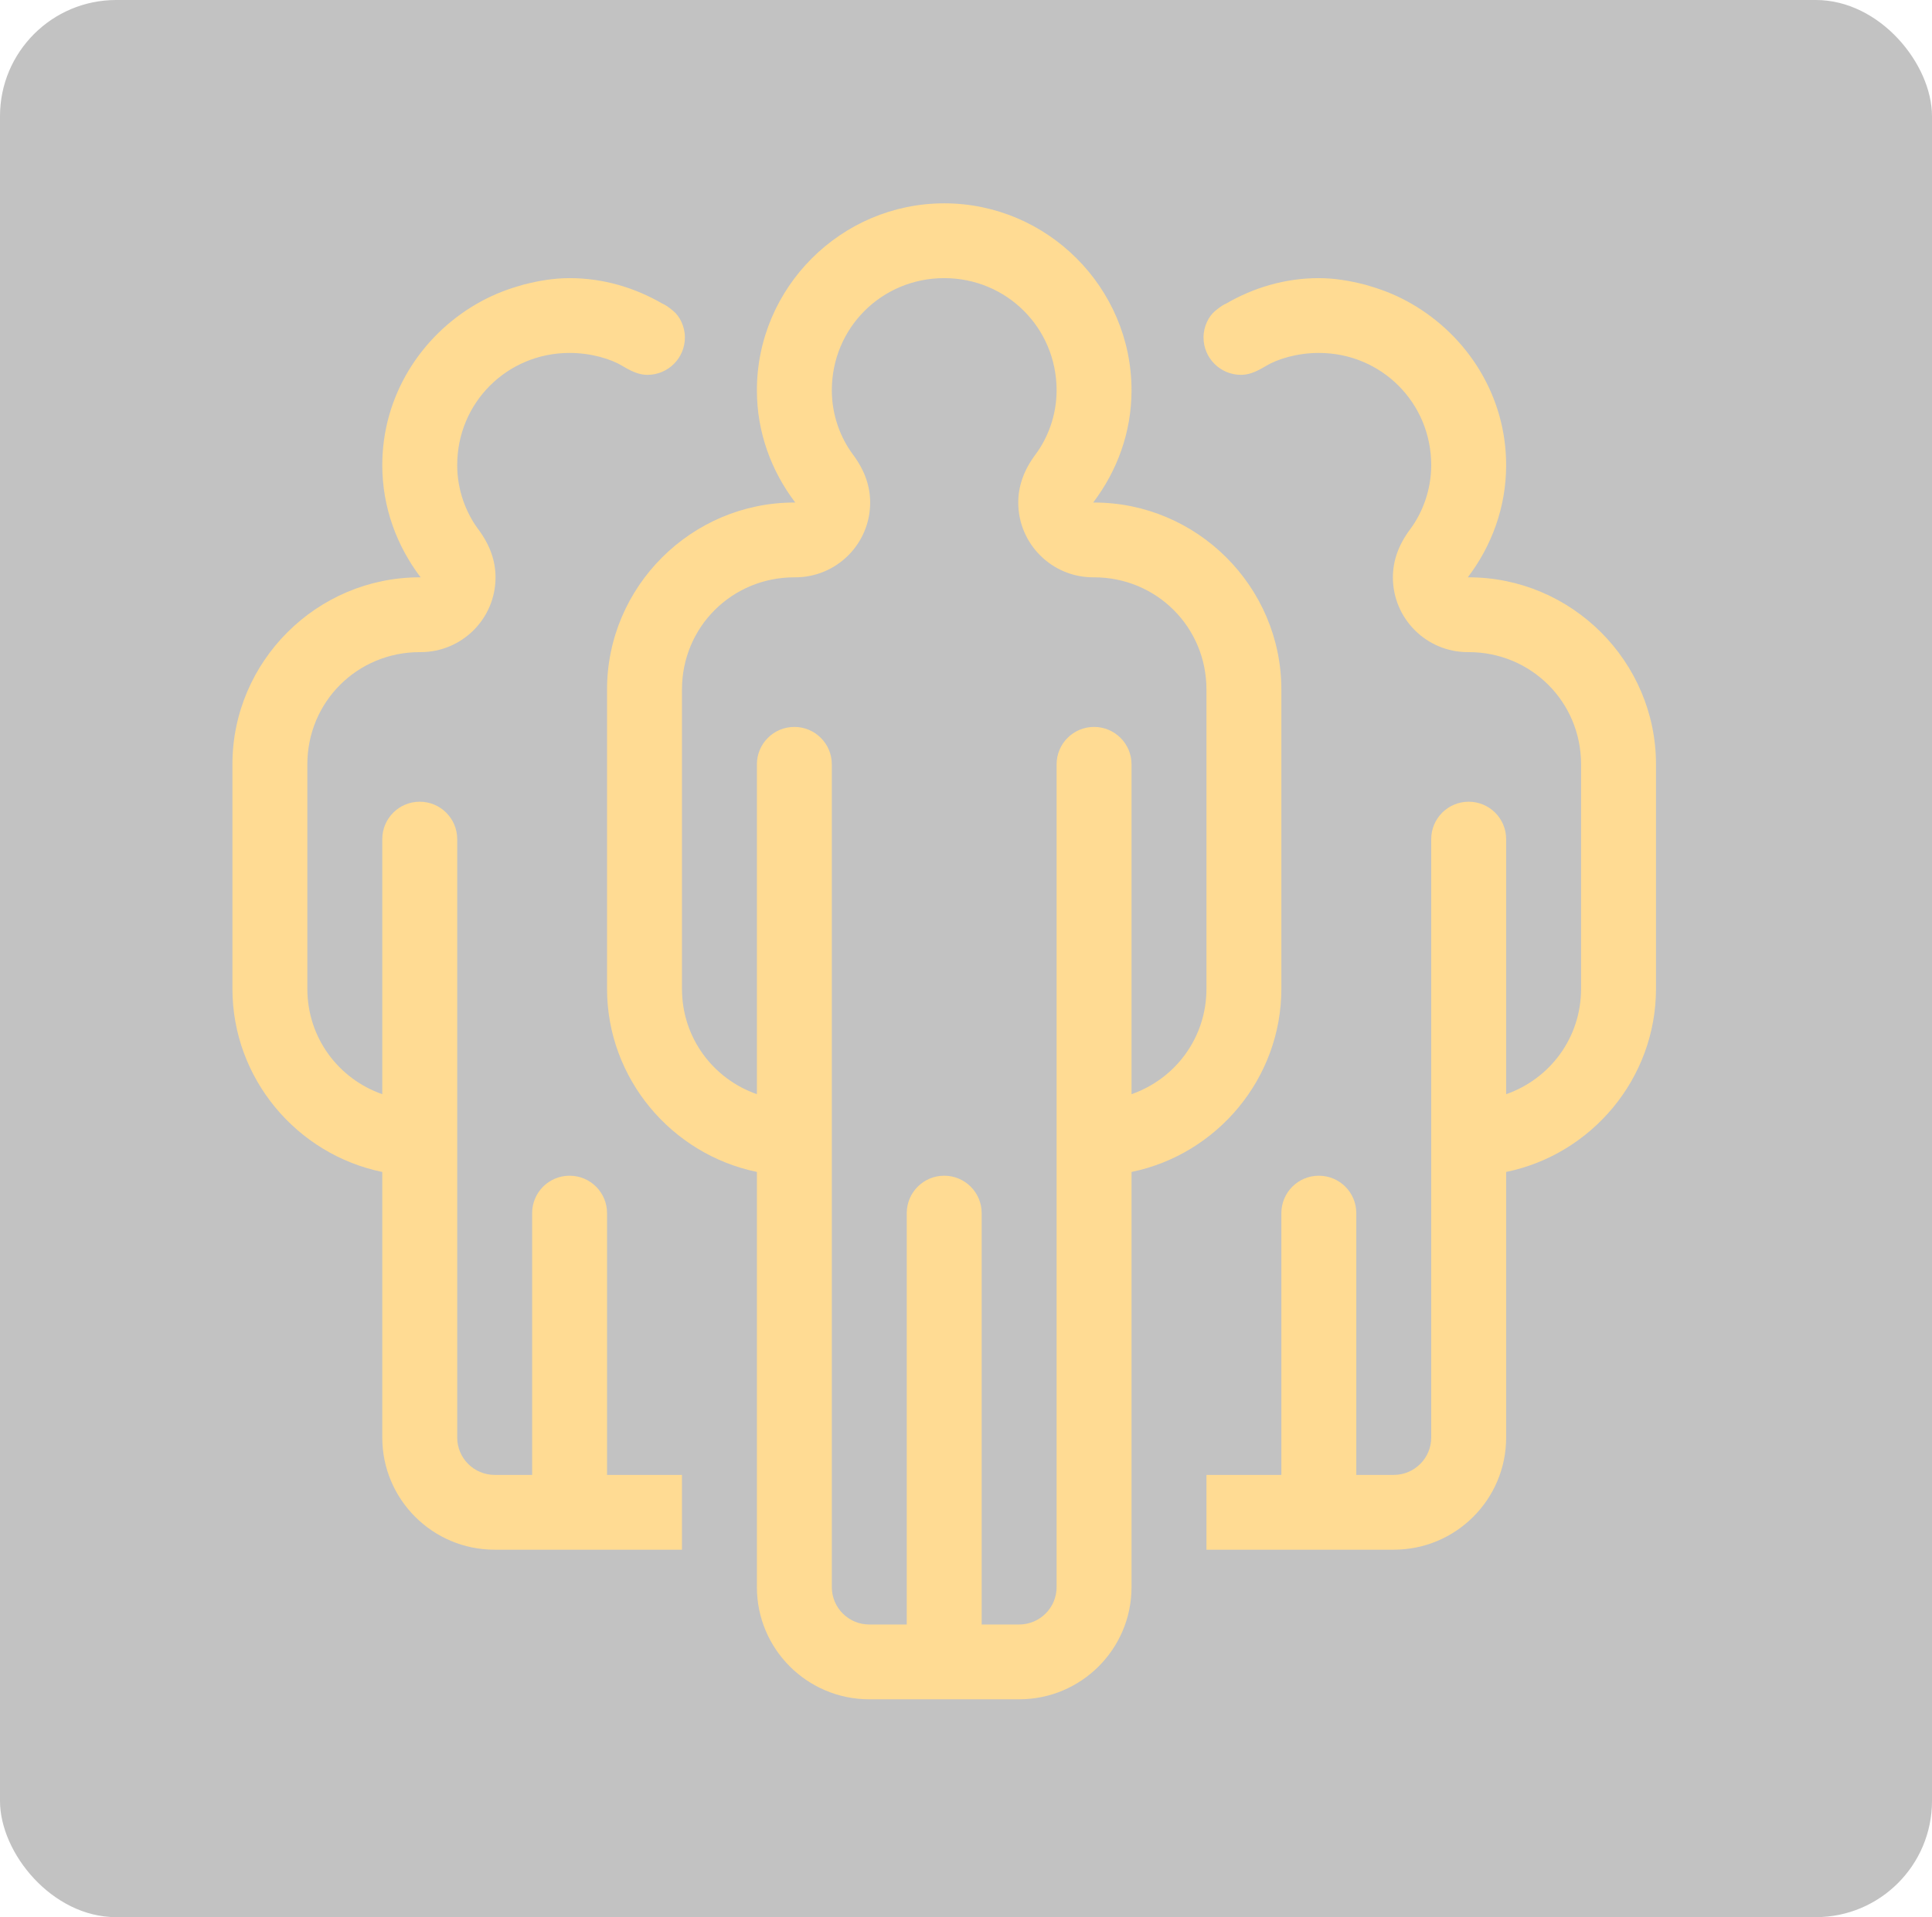 <svg width="133" height="132" viewBox="0 0 133 132" fill="none" xmlns="http://www.w3.org/2000/svg">
<rect width="133" height="132" rx="8" fill="black" fill-opacity="0.24"/>
<path d="M65 14C57.909 14 52.105 19.795 52.105 26.875C52.105 29.776 53.106 32.441 54.745 34.6H54.684C47.593 34.6 41.789 40.395 41.789 47.475V68.075C41.789 74.27 46.244 79.483 52.105 80.689V109.275C52.105 113.541 55.569 117 59.842 117H70.158C74.431 117 77.895 113.541 77.895 109.275V80.689H77.905C83.766 79.483 88.21 74.27 88.21 68.075V47.475C88.21 40.395 82.407 34.6 75.316 34.6H75.255C76.894 32.441 77.895 29.776 77.895 26.875C77.895 19.795 72.091 14 65 14ZM39.211 19.15C38.102 19.15 37.045 19.337 36.017 19.603C35.88 19.64 35.749 19.682 35.614 19.723C34.632 20.012 33.705 20.408 32.834 20.91C28.966 23.14 26.316 27.27 26.316 32.025C26.316 34.926 27.317 37.591 28.955 39.75H28.895C21.804 39.75 16 45.545 16 52.625V68.075C16 74.27 20.446 79.483 26.306 80.689H26.316V98.975C26.316 103.241 29.78 106.7 34.053 106.7H41.789H46.947V101.55H41.789V90.787V83.525C41.789 82.103 40.635 80.95 39.211 80.95C37.786 80.95 36.632 82.103 36.632 83.525V101.55H34.053C32.628 101.55 31.474 100.397 31.474 98.975V57.775C31.474 56.353 30.319 55.2 28.895 55.2C27.47 55.2 26.316 56.353 26.316 57.775V75.337C23.305 74.283 21.158 71.462 21.158 68.075V52.625C21.158 48.328 24.591 44.9 28.895 44.9H28.955C31.804 44.9 34.113 42.594 34.113 39.75C34.11 38.631 33.745 37.542 32.924 36.441C32.103 35.34 31.474 33.785 31.474 32.025C31.474 27.728 34.907 24.3 39.211 24.3C40.697 24.3 42.062 24.72 42.847 25.195C43.632 25.671 44.097 25.806 44.57 25.809C45.994 25.809 47.149 24.656 47.149 23.234C47.149 22.454 46.778 21.764 46.353 21.413C45.928 21.062 45.773 20.984 45.608 20.91C43.715 19.812 41.546 19.15 39.211 19.15ZM65 19.15C69.303 19.15 72.737 22.578 72.737 26.875C72.737 28.635 72.107 30.19 71.286 31.291C70.465 32.392 70.1 33.481 70.097 34.6C70.097 37.444 72.407 39.75 75.255 39.75H75.316C79.619 39.75 83.053 43.178 83.053 47.475V68.075C83.053 71.462 80.906 74.283 77.895 75.337V52.625C77.895 51.203 76.74 50.05 75.316 50.05C73.891 50.05 72.737 51.203 72.737 52.625V109.275C72.737 110.697 71.582 111.85 70.158 111.85H67.579V83.525C67.579 82.103 66.424 80.95 65 80.95C63.576 80.95 62.421 82.103 62.421 83.525V111.85H59.842C58.418 111.85 57.263 110.697 57.263 109.275V52.625C57.263 51.203 56.108 50.05 54.684 50.05C53.26 50.05 52.105 51.203 52.105 52.625V75.337C49.094 74.283 46.947 71.462 46.947 68.075V47.475C46.947 43.178 50.381 39.75 54.684 39.75H54.745C57.593 39.75 59.903 37.444 59.903 34.6C59.9 33.481 59.535 32.392 58.714 31.291C57.893 30.19 57.263 28.635 57.263 26.875C57.263 22.578 60.697 19.15 65 19.15ZM90.79 19.15C88.454 19.15 86.285 19.812 84.392 20.91C84.227 20.984 84.072 21.062 83.647 21.413C83.222 21.764 82.851 22.454 82.851 23.234C82.851 24.656 84.006 25.809 85.43 25.809C85.903 25.806 86.368 25.671 87.153 25.195C87.938 24.72 89.303 24.3 90.79 24.3C95.093 24.3 98.526 27.728 98.526 32.025C98.526 33.785 97.897 35.34 97.076 36.441C96.254 37.542 95.89 38.631 95.887 39.75C95.887 42.594 98.196 44.9 101.045 44.9H101.105C105.409 44.9 108.842 48.328 108.842 52.625V68.075C108.842 71.462 106.695 74.283 103.684 75.337V57.775C103.684 56.353 102.53 55.2 101.105 55.2C99.681 55.2 98.526 56.353 98.526 57.775V98.975C98.526 100.397 97.372 101.55 95.947 101.55H93.368V83.525C93.368 82.103 92.214 80.95 90.79 80.95C89.365 80.95 88.21 82.103 88.21 83.525V90.787V101.55H83.053V106.7H88.21H95.947C100.22 106.7 103.684 103.241 103.684 98.975V80.689H103.694C109.554 79.483 114 74.27 114 68.075V52.625C114 45.545 108.196 39.75 101.105 39.75H101.045C102.684 37.591 103.684 34.926 103.684 32.025C103.684 27.27 101.034 23.14 97.166 20.91C96.295 20.408 95.368 20.012 94.386 19.723C94.251 19.682 94.12 19.64 93.983 19.603C92.955 19.337 91.898 19.15 90.79 19.15Z" fill="#FFDB93"/>
</svg>
